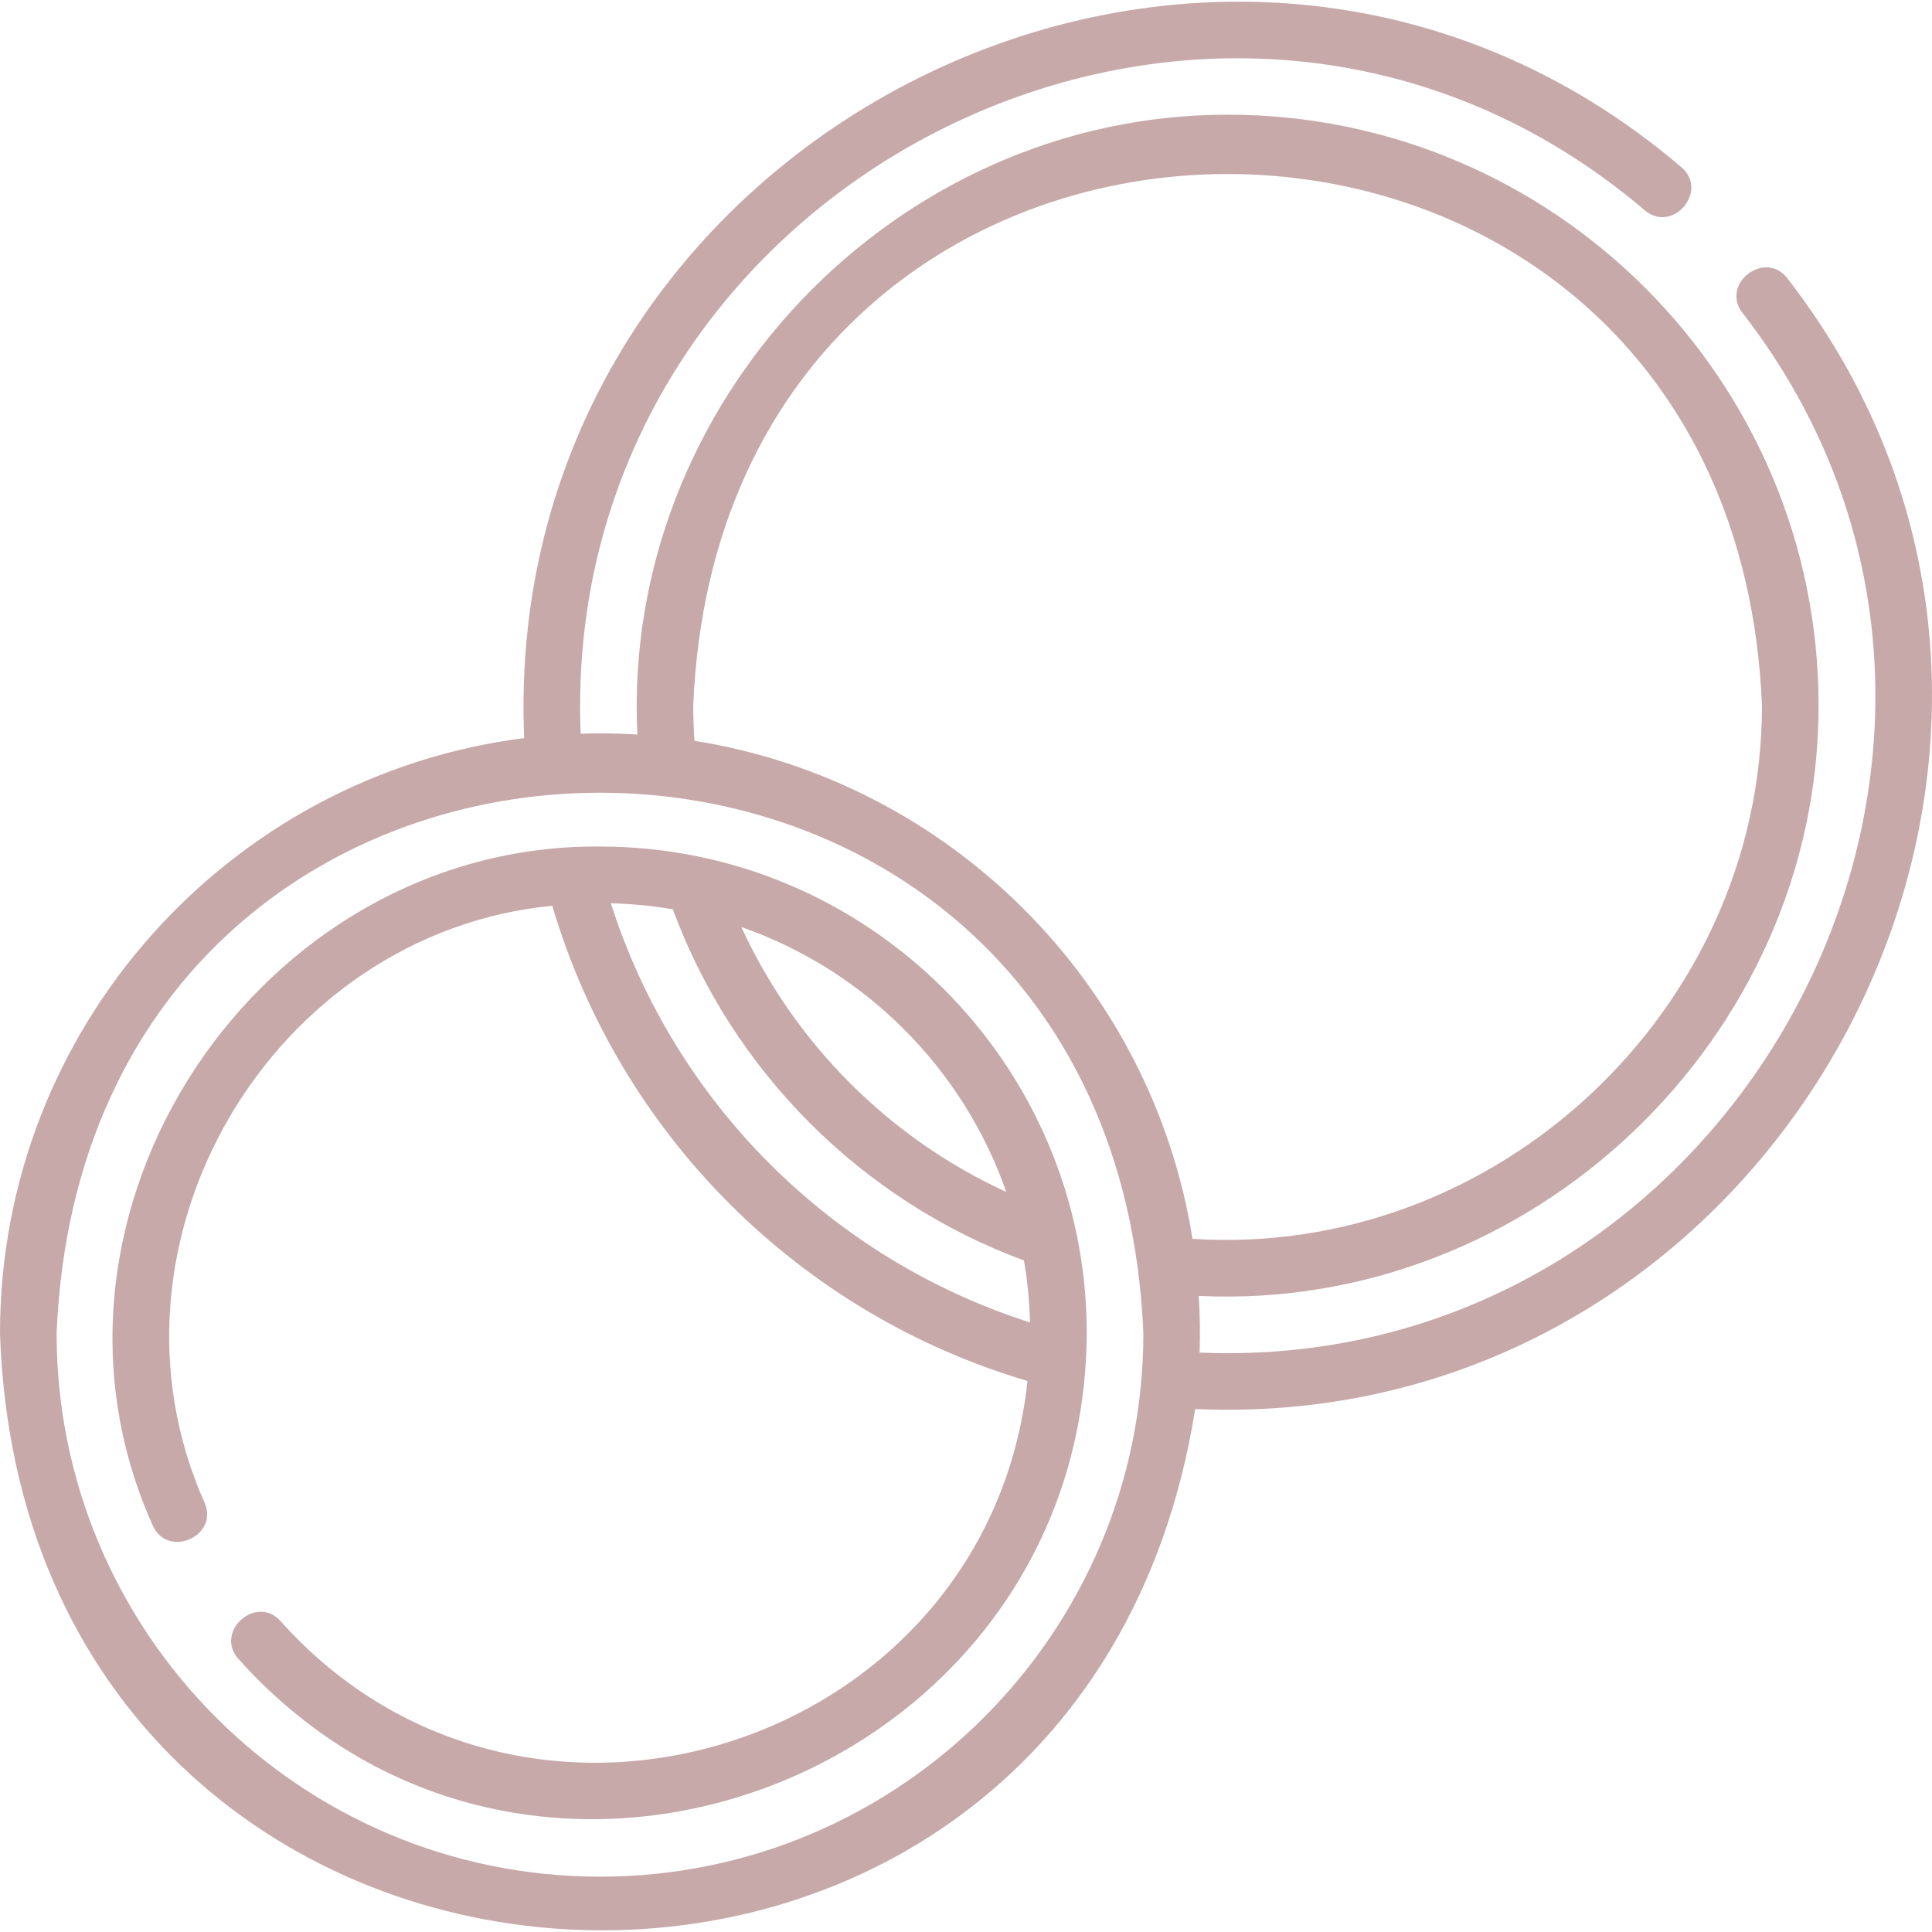 <svg xmlns="http://www.w3.org/2000/svg" fill="none" viewBox="0 0 50 50" height="50" width="50">
<path fill="#C7A9A9" d="M46.257 7.204C45.682 6.452 44.518 7.341 45.093 8.094C53.731 19.218 45.022 35.592 31.045 35.005C31.062 34.516 31.055 34.027 31.023 33.538C39.623 33.954 47.065 26.877 47.065 18.262C47.065 9.829 40.204 2.968 31.77 2.968C23.157 2.968 16.078 10.409 16.495 19.01C16.006 18.978 15.517 18.971 15.027 18.988C14.45 4.609 31.549 -3.943 42.568 5.444C43.292 6.055 44.236 4.935 43.512 4.325C31.511 -5.905 12.898 3.458 13.566 19.102C5.927 20.069 0 26.608 0 34.506C0.652 53.94 27.903 55.538 30.931 36.466C46.15 37.139 55.664 19.316 46.257 7.204ZM17.941 18.262C18.702 -0.087 44.844 -0.078 45.6 18.262C45.6 26.141 38.717 32.572 30.861 32.061C29.812 25.454 24.579 20.221 17.972 19.172C17.952 18.869 17.941 18.565 17.941 18.262ZM15.527 48.568C7.773 48.568 1.465 42.26 1.465 34.506C2.237 15.85 28.82 15.855 29.59 34.506C29.589 42.26 23.281 48.568 15.527 48.568Z"></path>
<path fill="#C7A9A9" d="M28.125 34.505C28.125 27.559 22.473 21.908 15.527 21.908C6.703 21.836 0.314 31.382 3.951 39.474C4.326 40.343 5.671 39.764 5.296 38.894C2.285 32.145 7.044 24.141 14.293 23.441C16.042 29.356 20.676 33.991 26.591 35.739C25.587 45.163 13.641 49.089 7.261 41.955C6.627 41.251 5.539 42.233 6.173 42.936C13.835 51.484 28.063 45.895 28.125 34.505ZM26.042 30.847C23.02 29.463 20.57 27.012 19.186 23.991C22.386 25.108 24.925 27.646 26.042 30.847ZM15.808 23.376C16.353 23.39 16.889 23.443 17.413 23.533C18.957 27.723 22.309 31.076 26.5 32.62C26.589 33.144 26.643 33.679 26.657 34.225C21.502 32.577 17.455 28.53 15.808 23.376Z"></path>
</svg>
